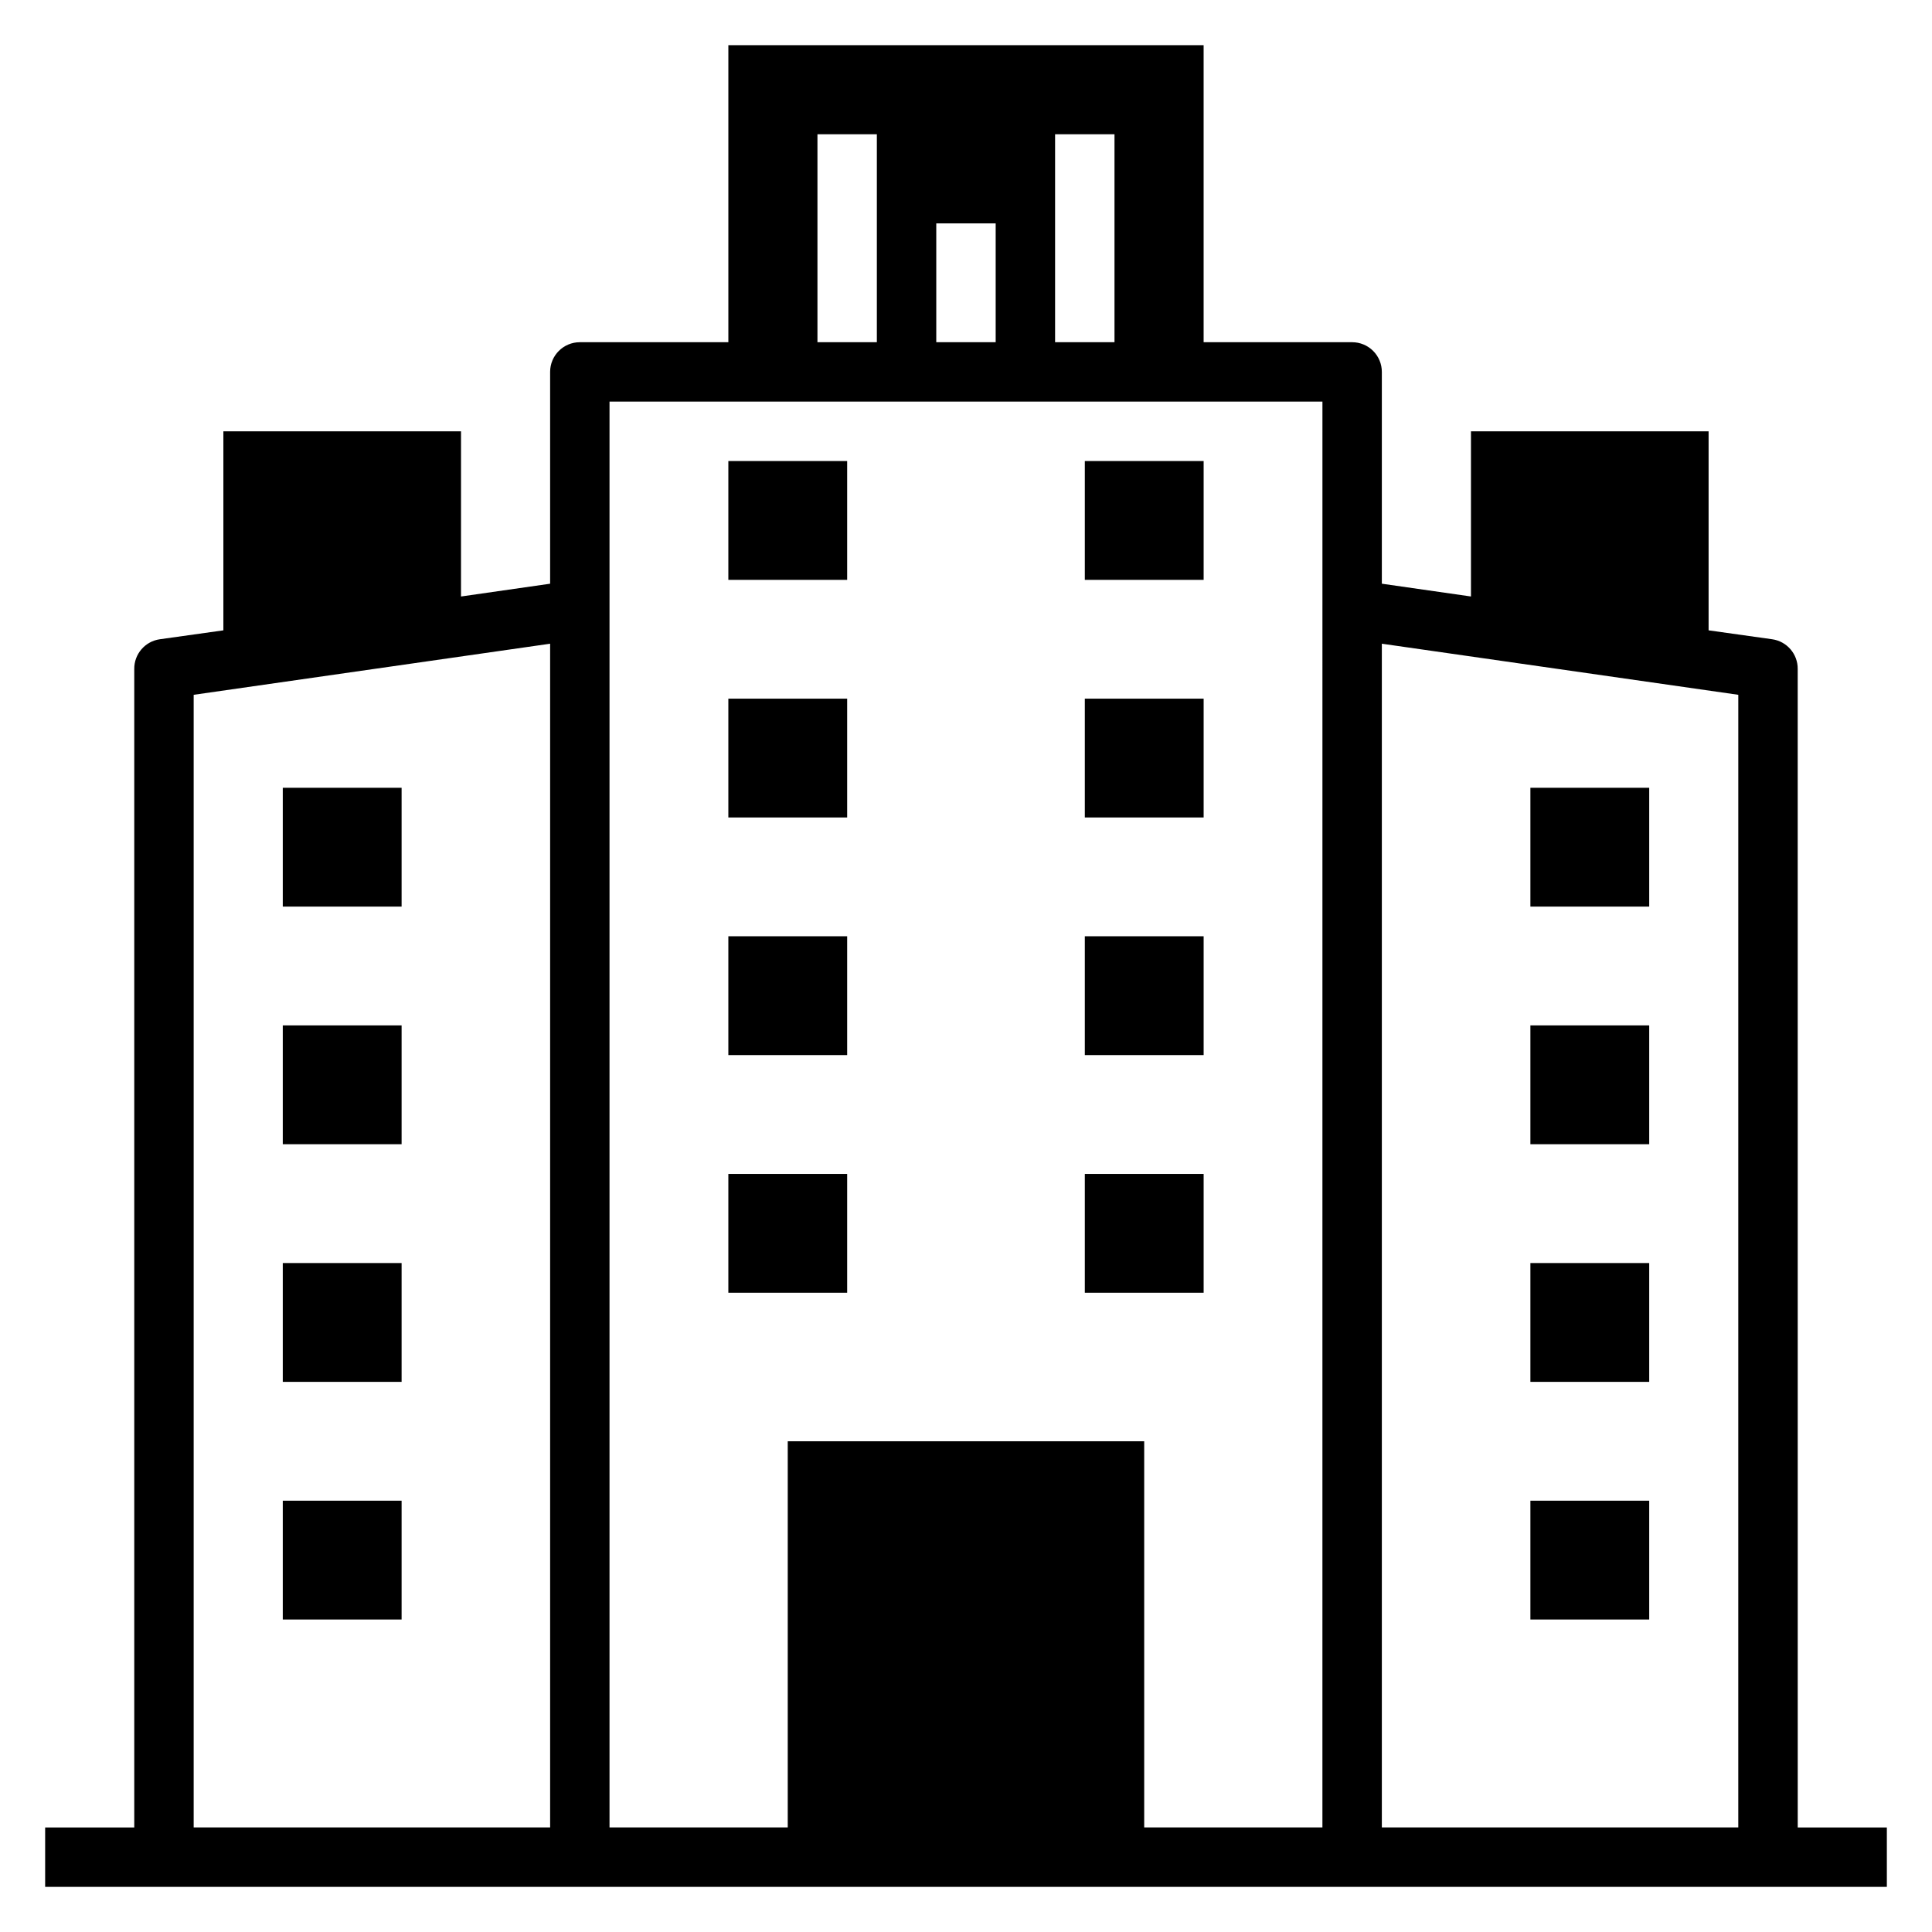 <?xml version="1.0" encoding="UTF-8"?>
<!-- Uploaded to: SVG Repo, www.svgrepo.com, Generator: SVG Repo Mixer Tools -->
<svg fill="#000000" width="800px" height="800px" version="1.1" viewBox="144 144 512 512" xmlns="http://www.w3.org/2000/svg">
 <g>
  <path d="m620.41 321.28c0.039-3.949-2.856-7.316-6.769-7.871l-16.844-2.363v-52.742h-62.977v43.77l-23.617-3.387v-56.125c0-2.09-0.828-4.09-2.305-5.566-1.477-1.477-3.481-2.305-5.566-2.305h-39.359v-78.723h-125.95v78.723h-39.359c-4.348 0-7.875 3.523-7.875 7.871v56.129l-23.617 3.387 0.004-43.773h-62.977v52.742l-16.848 2.363c-3.914 0.555-6.809 3.922-6.769 7.871v307.01h-23.617v15.742h488.07v-15.742h-23.617zm-330.62 307.01h-94.465v-300.16l94.465-13.539zm133.82-448.71h15.742v55.105h-15.742zm-31.488 23.617h15.742v31.488h-15.742zm-31.488-23.617h15.742v55.105h-15.742zm133.82 448.71h-47.23v-102.34h-94.465v102.34h-47.23v-377.86h188.93zm110.21 0h-94.461v-313.7l94.465 13.539z"/>
  <path d="m337.02 266.18h31.488v31.488h-31.488z"/>
  <path d="m431.49 266.18h31.488v31.488h-31.488z"/>
  <path d="m337.02 329.15h31.488v31.488h-31.488z"/>
  <path d="m431.49 329.15h31.488v31.488h-31.488z"/>
  <path d="m337.02 392.12h31.488v31.488h-31.488z"/>
  <path d="m431.49 392.12h31.488v31.488h-31.488z"/>
  <path d="m337.02 455.1h31.488v31.488h-31.488z"/>
  <path d="m431.49 455.1h31.488v31.488h-31.488z"/>
  <path d="m549.57 352.77h31.488v31.488h-31.488z"/>
  <path d="m549.57 415.74h31.488v31.488h-31.488z"/>
  <path d="m549.57 478.72h31.488v31.488h-31.488z"/>
  <path d="m549.57 541.7h31.488v31.488h-31.488z"/>
  <path d="m218.94 352.77h31.488v31.488h-31.488z"/>
  <path d="m218.94 415.74h31.488v31.488h-31.488z"/>
  <path d="m218.94 478.72h31.488v31.488h-31.488z"/>
  <path d="m218.94 541.7h31.488v31.488h-31.488z"/>
 </g>
</svg>